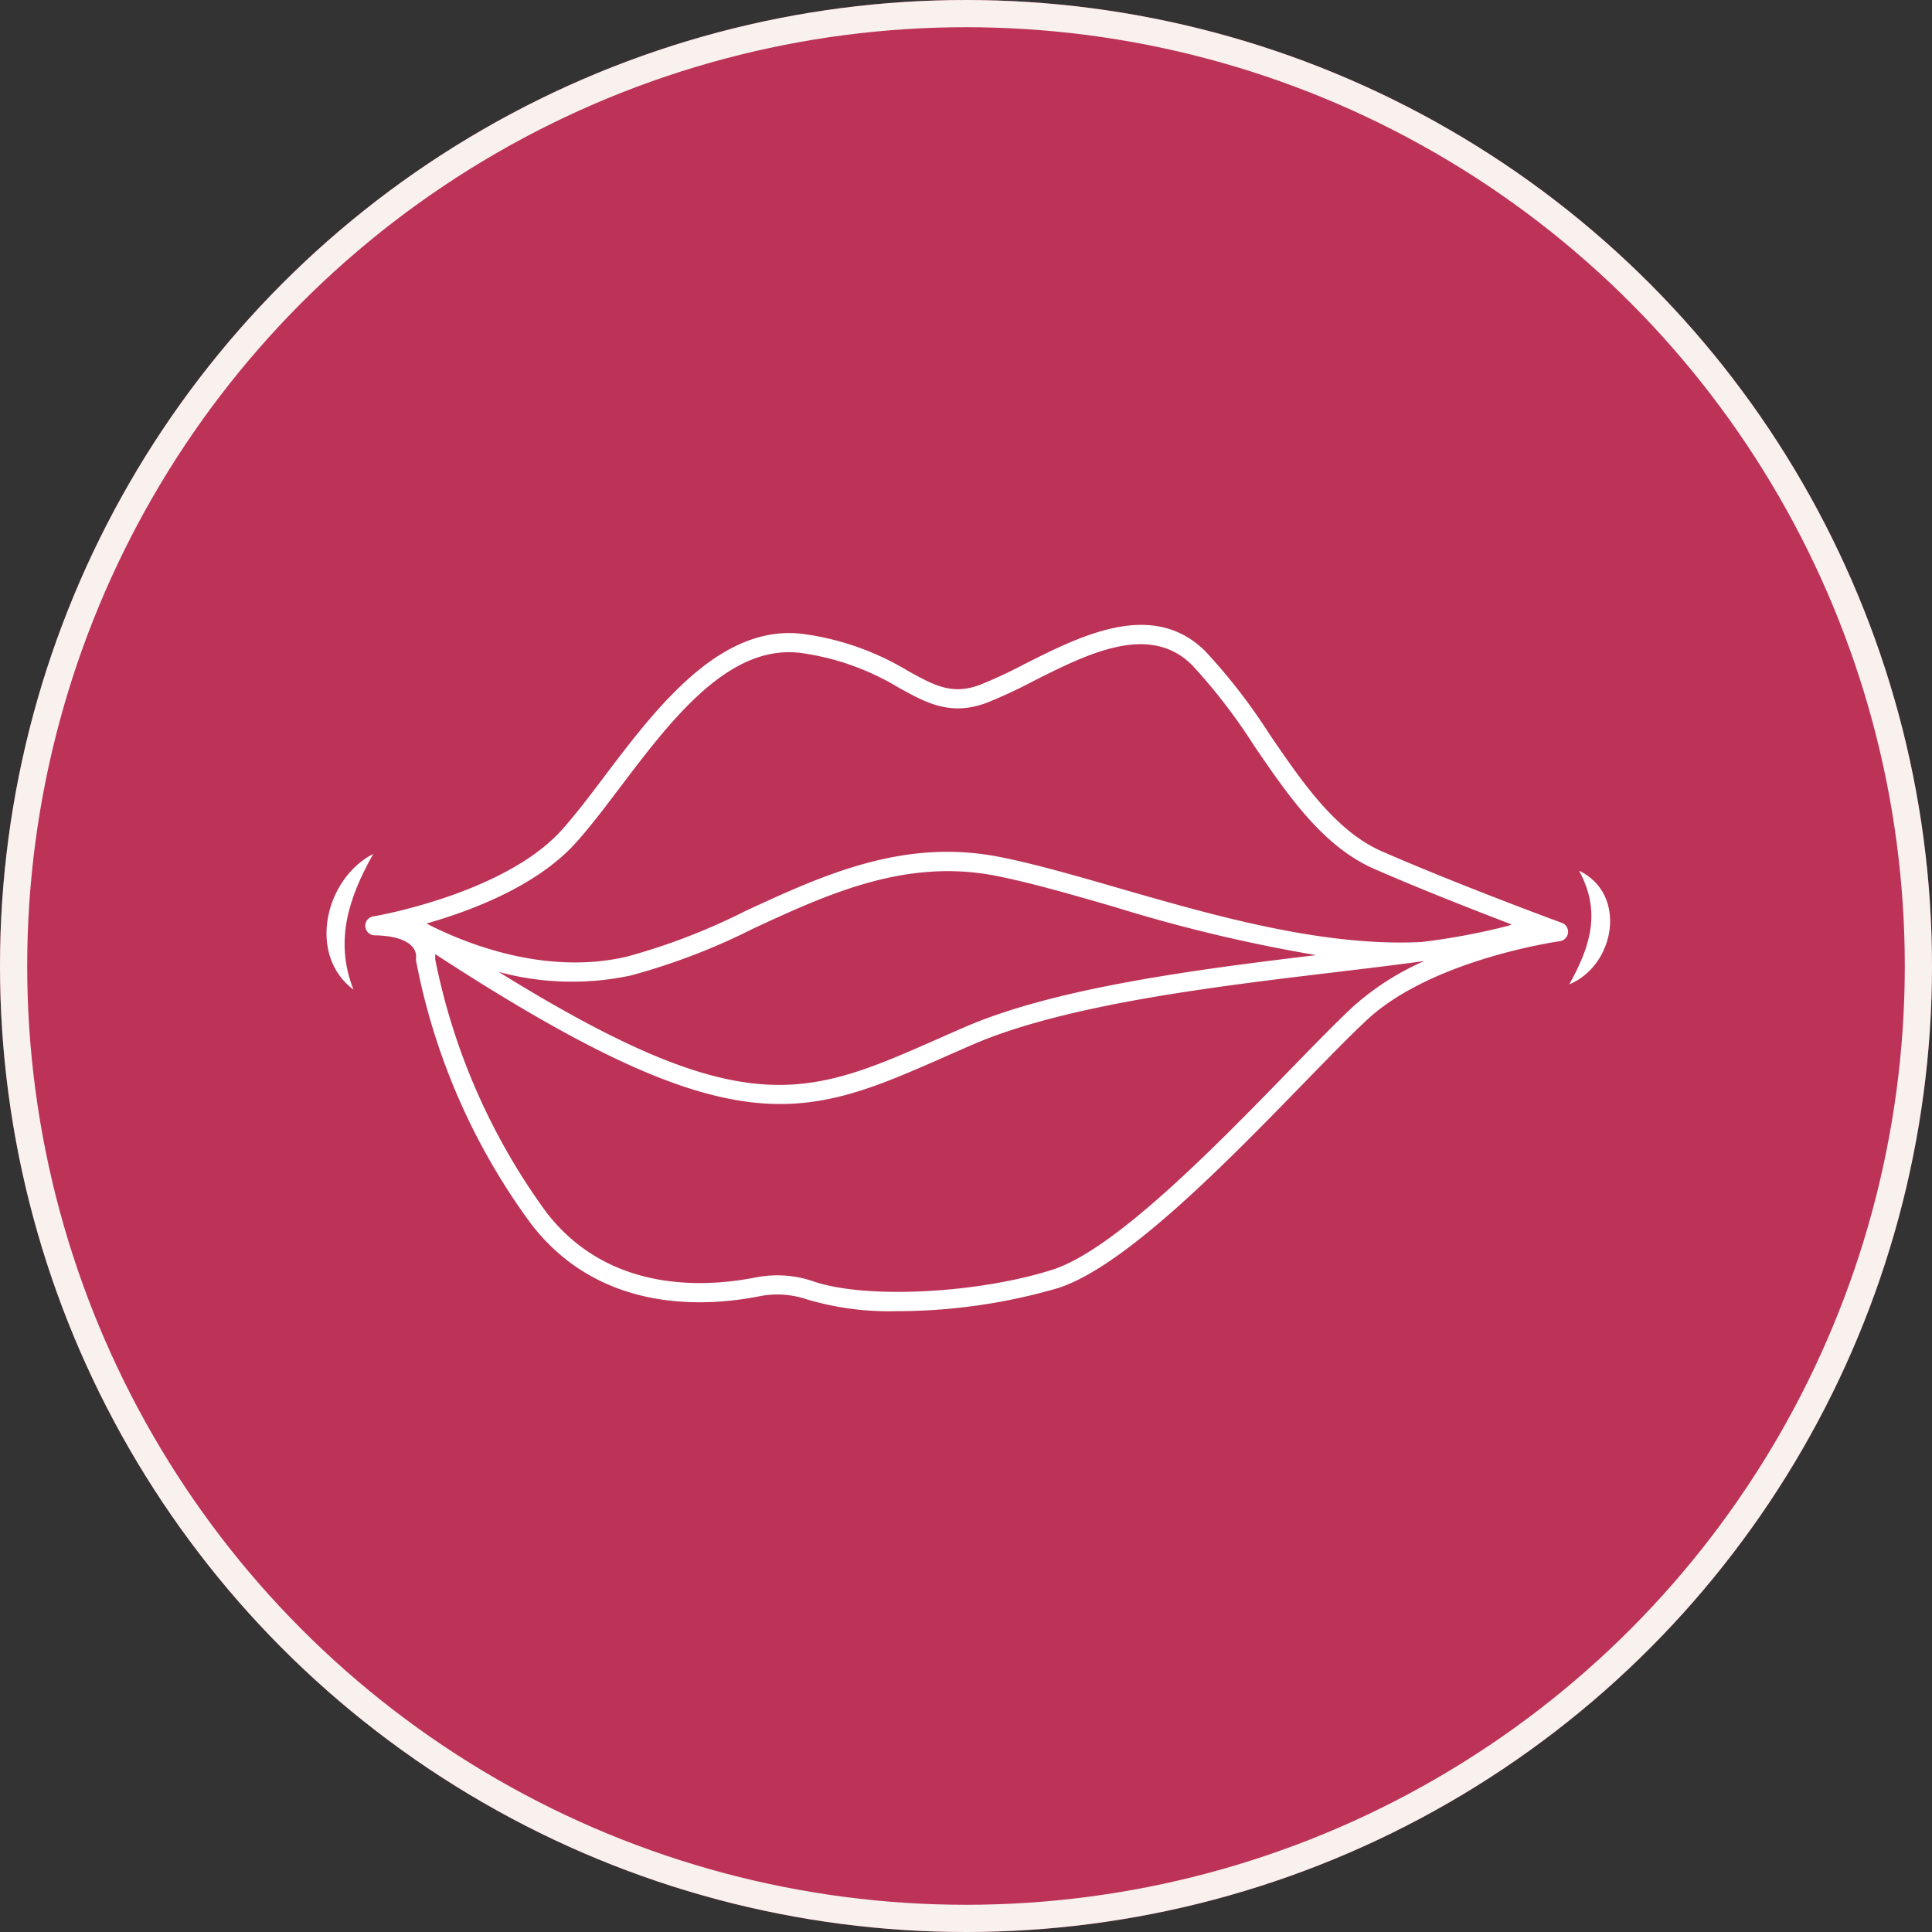 <svg xmlns="http://www.w3.org/2000/svg" xmlns:xlink="http://www.w3.org/1999/xlink" width="142" height="142" viewBox="0 0 142 142"><rect x="0" y="0" width="142" height="142" fill="#333333" stroke="none"/><defs><clipPath id="clip-path"><rect id="Ret&#xE2;ngulo_392" data-name="Ret&#xE2;ngulo 392" width="94.348" height="50.439" fill="#fff"></rect></clipPath></defs><g id="Grupo_1011" data-name="Grupo 1011" transform="translate(0 0.207)"><g id="Grupo_1022" data-name="Grupo 1022"><g id="Elipse_2" data-name="Elipse 2" transform="translate(0 -0.207)" fill="#bc3357" stroke="#f8f1ee" stroke-width="2"><circle cx="71" cy="71" r="71" stroke="none"></circle><circle cx="71" cy="71" r="70" fill="none"></circle></g><g id="Grupo_1021" data-name="Grupo 1021" transform="translate(23.997 45.723)"><g id="Grupo_1021-2" data-name="Grupo 1021" transform="translate(0 0)" clip-path="url(#clip-path)"><path id="Caminho_1531" data-name="Caminho 1531" d="M90.343,21.891c-.075-.027-7.561-2.779-13.205-5.249-3.405-1.49-5.865-5.1-8.244-8.584a42.758,42.758,0,0,0-4.7-6.088C60.339-1.9,55.077.758,50.851,2.889A35.092,35.092,0,0,1,47.613,4.4c-2.062.772-3.347.063-5.291-1.01A20.087,20.087,0,0,0,34.69.676C28.544-.165,23.813,6.09,20.015,11.111c-1.124,1.487-2.186,2.89-3.19,4C12.6,19.77,3.166,21.4,3.071,21.415a.7.7,0,0,0,.1,1.4c1.689.043,2.408.486,2.715.848a1.1,1.1,0,0,1,.27.792.7.7,0,0,0,0,.243,47.551,47.551,0,0,0,8.465,19.344c5.011,6.5,12.643,6.111,16.747,5.306a6.731,6.731,0,0,1,3.508.226,21.284,21.284,0,0,0,6.631.865,42.234,42.234,0,0,0,11.82-1.695c4.939-1.563,12.5-9.339,18.027-15.016,1.863-1.914,3.472-3.567,4.713-4.719C80.847,24.576,90.1,23.263,90.2,23.25a.7.7,0,0,0,.147-1.359M75.106,27.977c-1.269,1.175-2.889,2.841-4.766,4.77C64.921,38.317,57.5,45.945,52.9,47.4c-5.567,1.763-13.775,2.156-17.565.843a8.011,8.011,0,0,0-2.622-.437,8.416,8.416,0,0,0-1.619.158c-3.784.746-10.811,1.114-15.36-4.784A47.048,47.048,0,0,1,7.557,24.565a2.493,2.493,0,0,0,0-.37C20.187,32.427,27.23,35.213,32.917,35.213c4.222,0,7.7-1.534,12.174-3.5.642-.284,1.3-.576,1.994-.874,6.8-2.942,17.761-4.253,26.568-5.306,2.348-.282,4.538-.543,6.5-.814l.092-.008a19.469,19.469,0,0,0-5.14,3.272m-62.9-2.484a20.6,20.6,0,0,0,9.729.268,47.319,47.319,0,0,0,9.038-3.466c5.5-2.543,11.2-5.168,17.843-3.85,2.53.5,5.492,1.359,8.626,2.264A113.824,113.824,0,0,0,72.31,24.27c-8.68,1.042-19.1,2.381-25.784,5.272-.694.3-1.359.593-2,.877C34.86,34.68,30.282,36.7,12.205,25.493M86.45,22.107a48.826,48.826,0,0,1-6.41,1.2c-7.251.364-15.327-1.966-22.208-3.952-3.164-.914-6.153-1.777-8.741-2.291-7.1-1.412-13,1.315-18.71,3.952a46.364,46.364,0,0,1-8.764,3.373c-6.1,1.409-12.033-1.066-14.7-2.44,3.313-.945,8.1-2.758,10.947-5.9,1.046-1.152,2.125-2.58,3.269-4.092C24.9,6.986,29.153,1.338,34.5,2.071a18.861,18.861,0,0,1,7.139,2.55c2.037,1.123,3.8,2.093,6.466,1.1a36.234,36.234,0,0,0,3.378-1.57C55.5,2.121,60.061-.179,63.2,2.965A41.642,41.642,0,0,1,67.73,8.852c2.491,3.652,5.067,7.428,8.843,9.08,3.368,1.475,7.369,3.04,10.1,4.083-.075.028-.146.066-.221.093" transform="translate(0.431 0)" fill="#fff"></path><path id="Caminho_1532" data-name="Caminho 1532" d="M3.436,14.342c-3.531,1.811-4.873,7.411-1.453,9.98-1.394-3.545-.386-6.711,1.453-9.98" transform="translate(0 2.488)" fill="#fff"></path><path id="Caminho_1533" data-name="Caminho 1533" d="M78.556,15.394c1.609,2.957.9,5.457-.716,8.354,3.37-1.392,4.3-6.64.716-8.354" transform="translate(13.504 2.67)" fill="#fff"></path></g></g></g></g></svg>